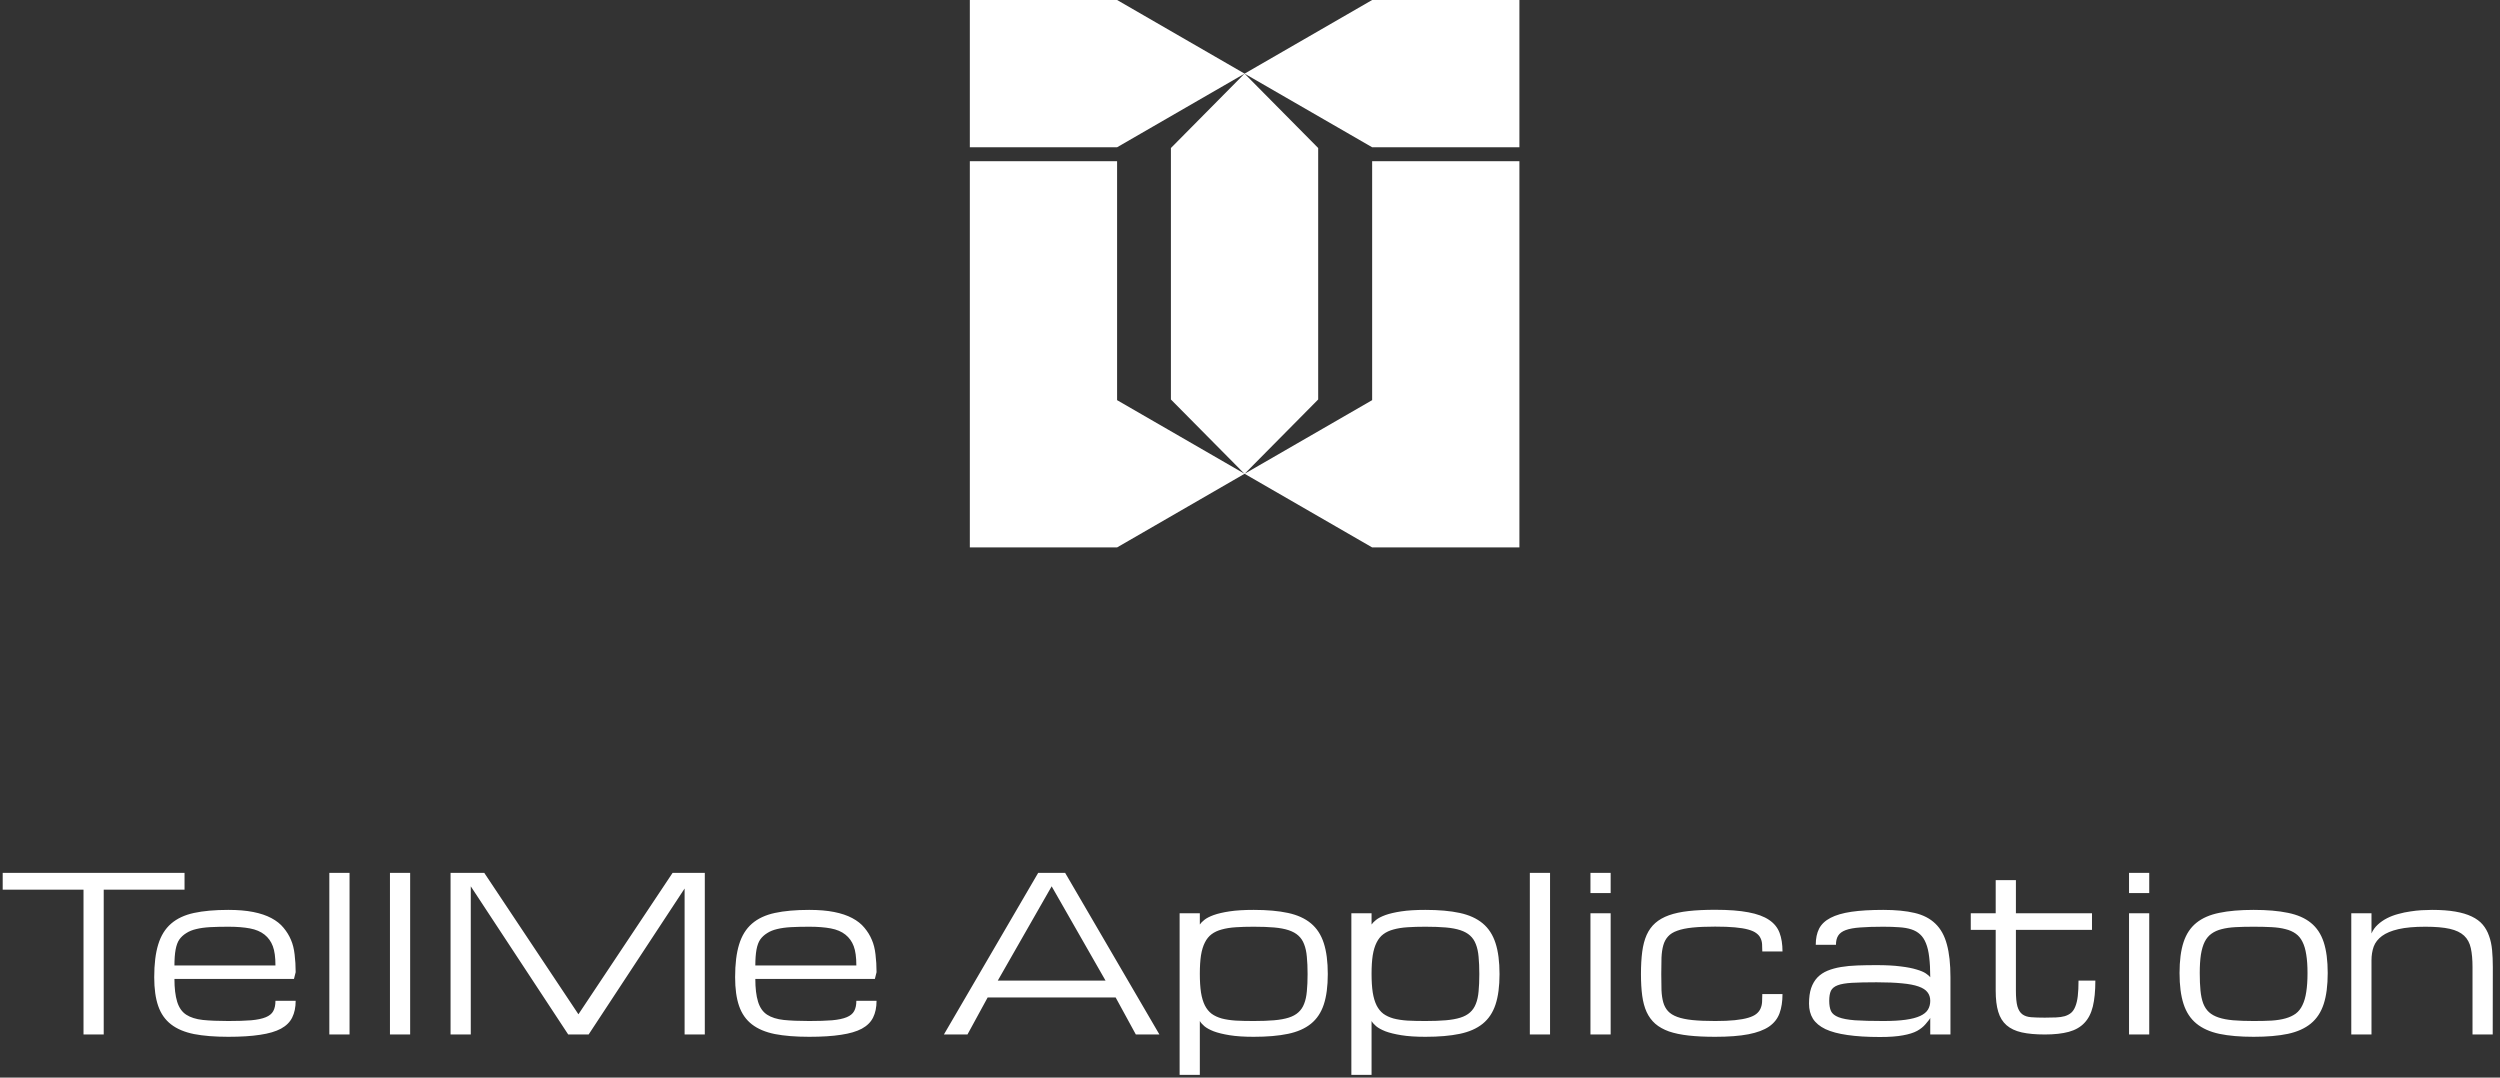 <svg width="232" height="100" viewBox="0 0 232 100" fill="none" xmlns="http://www.w3.org/2000/svg">
<rect x="0" y="0" width="232" height="100" fill="#333333" stroke="none"/>
<path d="M17.125 81V82.562H9.625V96H7.75V82.562H0.25V81H17.125ZM21.188 96.215C19.938 96.215 18.876 96.13 18.004 95.961C17.131 95.785 16.422 95.486 15.875 95.062C15.328 94.639 14.931 94.073 14.684 93.363C14.436 92.654 14.312 91.762 14.312 90.688C14.312 89.457 14.436 88.441 14.684 87.641C14.931 86.833 15.328 86.192 15.875 85.717C16.422 85.242 17.131 84.909 18.004 84.721C18.876 84.532 19.938 84.438 21.188 84.438C22.079 84.438 22.851 84.503 23.502 84.633C24.16 84.763 24.719 84.952 25.182 85.199C25.65 85.447 26.028 85.746 26.314 86.098C26.607 86.449 26.835 86.82 26.998 87.211C27.167 87.595 27.281 88.047 27.34 88.568C27.405 89.089 27.438 89.639 27.438 90.219L27.281 90.844H16.188C16.188 91.703 16.272 92.409 16.441 92.963C16.611 93.51 16.891 93.91 17.281 94.164C17.672 94.418 18.186 94.581 18.824 94.652C19.462 94.717 20.25 94.75 21.188 94.75C22.047 94.75 22.756 94.727 23.316 94.682C23.883 94.63 24.332 94.535 24.664 94.398C24.996 94.262 25.227 94.073 25.357 93.832C25.494 93.585 25.562 93.266 25.562 92.875H27.438C27.438 93.481 27.33 93.998 27.115 94.428C26.907 94.851 26.559 95.196 26.07 95.463C25.582 95.723 24.938 95.912 24.137 96.029C23.342 96.153 22.359 96.215 21.188 96.215ZM21.188 86C20.562 86 20.003 86.013 19.508 86.039C19.02 86.065 18.59 86.124 18.219 86.215C17.854 86.299 17.542 86.426 17.281 86.596C17.021 86.758 16.809 86.954 16.646 87.182C16.49 87.403 16.373 87.719 16.295 88.129C16.223 88.533 16.188 89.021 16.188 89.594H25.562C25.562 88.832 25.481 88.236 25.318 87.807C25.156 87.37 24.898 87.012 24.547 86.732C24.195 86.453 23.743 86.26 23.189 86.156C22.636 86.052 21.969 86 21.188 86ZM30.562 81H32.438V96H30.562V81ZM36.188 81H38.062V96H36.188V81ZM43.688 82.25V96H41.812V81H44.938L53.678 94.125L62.418 81H65.406V96H63.531V82.455L54.625 96H52.73L43.688 82.25ZM75.094 96.215C73.844 96.215 72.783 96.13 71.91 95.961C71.038 95.785 70.328 95.486 69.781 95.062C69.234 94.639 68.837 94.073 68.59 93.363C68.342 92.654 68.219 91.762 68.219 90.688C68.219 89.457 68.342 88.441 68.59 87.641C68.837 86.833 69.234 86.192 69.781 85.717C70.328 85.242 71.038 84.909 71.91 84.721C72.783 84.532 73.844 84.438 75.094 84.438C75.986 84.438 76.757 84.503 77.408 84.633C78.066 84.763 78.626 84.952 79.088 85.199C79.557 85.447 79.934 85.746 80.221 86.098C80.514 86.449 80.742 86.82 80.904 87.211C81.074 87.595 81.188 88.047 81.246 88.568C81.311 89.089 81.344 89.639 81.344 90.219L81.188 90.844H70.094C70.094 91.703 70.178 92.409 70.348 92.963C70.517 93.51 70.797 93.91 71.188 94.164C71.578 94.418 72.092 94.581 72.731 94.652C73.368 94.717 74.156 94.75 75.094 94.75C75.953 94.75 76.663 94.727 77.223 94.682C77.789 94.63 78.238 94.535 78.57 94.398C78.902 94.262 79.133 94.073 79.264 93.832C79.4 93.585 79.469 93.266 79.469 92.875H81.344C81.344 93.481 81.236 93.998 81.022 94.428C80.813 94.851 80.465 95.196 79.977 95.463C79.488 95.723 78.844 95.912 78.043 96.029C77.249 96.153 76.266 96.215 75.094 96.215ZM75.094 86C74.469 86 73.909 86.013 73.414 86.039C72.926 86.065 72.496 86.124 72.125 86.215C71.76 86.299 71.448 86.426 71.188 86.596C70.927 86.758 70.716 86.954 70.553 87.182C70.397 87.403 70.279 87.719 70.201 88.129C70.13 88.533 70.094 89.021 70.094 89.594H79.469C79.469 88.832 79.387 88.236 79.225 87.807C79.062 87.37 78.805 87.012 78.453 86.732C78.102 86.453 77.649 86.26 77.096 86.156C76.542 86.052 75.875 86 75.094 86ZM103.531 92.562H91.656L89.781 96H87.594L96.344 81H98.844L107.594 96H105.406L103.531 92.562ZM102.594 91L97.594 82.25L92.594 91H102.594ZM116.344 84.438C117.594 84.438 118.655 84.532 119.527 84.721C120.4 84.909 121.109 85.232 121.656 85.688C122.203 86.143 122.6 86.755 122.848 87.523C123.095 88.285 123.219 89.242 123.219 90.394C123.219 91.527 123.095 92.468 122.848 93.217C122.6 93.966 122.203 94.561 121.656 95.004C121.109 95.447 120.4 95.759 119.527 95.941C118.655 96.124 117.594 96.215 116.344 96.215C115.452 96.215 114.706 96.166 114.107 96.068C113.508 95.971 113.017 95.85 112.633 95.707C112.255 95.557 111.965 95.398 111.764 95.228C111.568 95.059 111.428 94.9 111.344 94.75V99.75H109.469V84.75H111.344V85.795C111.428 85.665 111.568 85.522 111.764 85.365C111.965 85.203 112.255 85.053 112.633 84.916C113.017 84.779 113.508 84.665 114.107 84.574C114.706 84.483 115.452 84.438 116.344 84.438ZM116.344 86C115.719 86 115.162 86.016 114.674 86.049C114.186 86.081 113.756 86.15 113.385 86.254C113.014 86.352 112.698 86.498 112.438 86.693C112.184 86.882 111.975 87.139 111.812 87.465C111.65 87.784 111.529 88.181 111.451 88.656C111.38 89.132 111.344 89.701 111.344 90.365C111.344 91.036 111.38 91.612 111.451 92.094C111.529 92.576 111.65 92.979 111.812 93.305C111.975 93.624 112.184 93.881 112.438 94.076C112.698 94.265 113.014 94.412 113.385 94.516C113.756 94.613 114.186 94.678 114.674 94.711C115.162 94.737 115.719 94.75 116.344 94.75C117.073 94.75 117.701 94.727 118.229 94.682C118.762 94.636 119.215 94.555 119.586 94.438C119.957 94.32 120.257 94.158 120.484 93.949C120.719 93.741 120.898 93.477 121.021 93.158C121.152 92.833 121.236 92.445 121.275 91.996C121.321 91.54 121.344 91.007 121.344 90.394C121.344 89.783 121.321 89.249 121.275 88.793C121.236 88.337 121.152 87.947 121.021 87.621C120.898 87.296 120.719 87.029 120.484 86.82C120.257 86.612 119.957 86.446 119.586 86.322C119.215 86.199 118.762 86.114 118.229 86.068C117.701 86.023 117.073 86 116.344 86ZM132.281 84.438C133.531 84.438 134.592 84.532 135.465 84.721C136.337 84.909 137.047 85.232 137.594 85.688C138.141 86.143 138.538 86.755 138.785 87.523C139.033 88.285 139.156 89.242 139.156 90.394C139.156 91.527 139.033 92.468 138.785 93.217C138.538 93.966 138.141 94.561 137.594 95.004C137.047 95.447 136.337 95.759 135.465 95.941C134.592 96.124 133.531 96.215 132.281 96.215C131.389 96.215 130.644 96.166 130.045 96.068C129.446 95.971 128.954 95.85 128.57 95.707C128.193 95.557 127.903 95.398 127.701 95.228C127.506 95.059 127.366 94.9 127.281 94.75V99.75H125.406V84.75H127.281V85.795C127.366 85.665 127.506 85.522 127.701 85.365C127.903 85.203 128.193 85.053 128.57 84.916C128.954 84.779 129.446 84.665 130.045 84.574C130.644 84.483 131.389 84.438 132.281 84.438ZM132.281 86C131.656 86 131.1 86.016 130.611 86.049C130.123 86.081 129.693 86.15 129.322 86.254C128.951 86.352 128.635 86.498 128.375 86.693C128.121 86.882 127.913 87.139 127.75 87.465C127.587 87.784 127.467 88.181 127.389 88.656C127.317 89.132 127.281 89.701 127.281 90.365C127.281 91.036 127.317 91.612 127.389 92.094C127.467 92.576 127.587 92.979 127.75 93.305C127.913 93.624 128.121 93.881 128.375 94.076C128.635 94.265 128.951 94.412 129.322 94.516C129.693 94.613 130.123 94.678 130.611 94.711C131.1 94.737 131.656 94.75 132.281 94.75C133.01 94.75 133.639 94.727 134.166 94.682C134.7 94.636 135.152 94.555 135.523 94.438C135.895 94.32 136.194 94.158 136.422 93.949C136.656 93.741 136.835 93.477 136.959 93.158C137.089 92.833 137.174 92.445 137.213 91.996C137.258 91.54 137.281 91.007 137.281 90.394C137.281 89.783 137.258 89.249 137.213 88.793C137.174 88.337 137.089 87.947 136.959 87.621C136.835 87.296 136.656 87.029 136.422 86.82C136.194 86.612 135.895 86.446 135.523 86.322C135.152 86.199 134.7 86.114 134.166 86.068C133.639 86.023 133.01 86 132.281 86ZM141.969 81H143.844V96H141.969V81ZM147.594 84.75H149.469V96H147.594V84.75ZM149.469 82.875H147.594V81H149.469V82.875ZM152.281 90.394C152.281 89.613 152.32 88.923 152.398 88.324C152.477 87.725 152.613 87.204 152.809 86.762C153.01 86.319 153.277 85.951 153.609 85.658C153.948 85.359 154.371 85.118 154.879 84.936C155.393 84.753 156.002 84.623 156.705 84.545C157.408 84.467 158.229 84.428 159.166 84.428C160.416 84.428 161.445 84.506 162.252 84.662C163.059 84.812 163.697 85.046 164.166 85.365C164.635 85.678 164.96 86.078 165.143 86.566C165.325 87.048 165.416 87.624 165.416 88.295H163.541C163.541 88.054 163.535 87.829 163.521 87.621C163.508 87.413 163.46 87.224 163.375 87.055C163.297 86.885 163.17 86.736 162.994 86.606C162.818 86.469 162.568 86.355 162.242 86.264C161.917 86.172 161.503 86.104 161.002 86.059C160.507 86.013 159.895 85.99 159.166 85.99C158.333 85.99 157.63 86.019 157.057 86.078C156.49 86.137 156.021 86.234 155.65 86.371C155.279 86.501 154.993 86.68 154.791 86.908C154.589 87.13 154.443 87.403 154.352 87.728C154.26 88.054 154.205 88.438 154.186 88.881C154.173 89.317 154.166 89.822 154.166 90.394C154.166 90.954 154.173 91.453 154.186 91.889C154.205 92.318 154.26 92.696 154.352 93.022C154.443 93.341 154.589 93.611 154.791 93.832C154.993 94.053 155.279 94.232 155.65 94.369C156.021 94.506 156.49 94.603 157.057 94.662C157.63 94.721 158.333 94.75 159.166 94.75C159.895 94.75 160.507 94.724 161.002 94.672C161.503 94.62 161.917 94.545 162.242 94.447C162.568 94.35 162.818 94.229 162.994 94.086C163.17 93.943 163.297 93.78 163.375 93.598C163.46 93.409 163.508 93.204 163.521 92.982C163.535 92.755 163.541 92.51 163.541 92.25H165.416C165.416 92.934 165.325 93.526 165.143 94.027C164.96 94.529 164.635 94.942 164.166 95.268C163.697 95.587 163.059 95.824 162.252 95.981C161.445 96.137 160.416 96.215 159.166 96.215C158.229 96.215 157.408 96.176 156.705 96.098C156.002 96.019 155.393 95.893 154.879 95.717C154.371 95.534 153.948 95.297 153.609 95.004C153.277 94.711 153.01 94.35 152.809 93.92C152.613 93.49 152.477 92.986 152.398 92.406C152.32 91.82 152.281 91.15 152.281 90.394ZM179.127 94.457C179.107 94.535 178.961 94.731 178.688 95.043C178.492 95.277 178.232 95.486 177.906 95.668C177.581 95.844 177.145 95.981 176.598 96.078C176.057 96.182 175.344 96.234 174.459 96.234C173.281 96.234 172.275 96.172 171.441 96.049C170.608 95.932 169.928 95.749 169.4 95.502C168.873 95.248 168.486 94.926 168.238 94.535C167.997 94.144 167.877 93.679 167.877 93.139C167.877 92.572 167.942 92.094 168.072 91.703C168.209 91.306 168.404 90.974 168.658 90.707C168.919 90.44 169.231 90.232 169.596 90.082C169.96 89.932 170.374 89.818 170.836 89.74C171.305 89.662 171.816 89.613 172.369 89.594C172.923 89.574 173.512 89.564 174.137 89.564C175.029 89.564 175.774 89.603 176.373 89.682C176.972 89.753 177.46 89.848 177.838 89.965C178.222 90.076 178.512 90.196 178.707 90.326C178.902 90.456 179.042 90.577 179.127 90.688C179.127 89.958 179.094 89.337 179.029 88.822C178.971 88.308 178.87 87.878 178.727 87.533C178.59 87.188 178.411 86.915 178.189 86.713C177.968 86.505 177.695 86.348 177.369 86.244C177.05 86.14 176.676 86.075 176.246 86.049C175.816 86.016 175.325 86 174.771 86C173.912 86 173.199 86.023 172.633 86.068C172.066 86.107 171.617 86.189 171.285 86.312C170.953 86.436 170.719 86.609 170.582 86.83C170.445 87.045 170.377 87.328 170.377 87.68H168.502C168.502 87.087 168.606 86.586 168.814 86.176C169.029 85.766 169.381 85.434 169.869 85.18C170.364 84.919 171.012 84.731 171.812 84.613C172.613 84.496 173.6 84.438 174.771 84.438C175.917 84.438 176.887 84.532 177.682 84.721C178.476 84.909 179.117 85.242 179.605 85.717C180.1 86.192 180.455 86.833 180.67 87.641C180.891 88.441 181.002 89.457 181.002 90.688V96H179.127V94.457ZM174.771 94.75C175.598 94.75 176.288 94.711 176.842 94.633C177.402 94.555 177.851 94.438 178.189 94.281C178.528 94.125 178.769 93.93 178.912 93.695C179.055 93.461 179.127 93.188 179.127 92.875C179.127 92.562 179.042 92.299 178.873 92.084C178.71 91.863 178.434 91.684 178.043 91.547C177.659 91.41 177.148 91.312 176.51 91.254C175.872 91.189 175.084 91.156 174.146 91.156C173.209 91.156 172.451 91.172 171.871 91.205C171.298 91.238 170.855 91.312 170.543 91.43C170.23 91.547 170.019 91.719 169.908 91.947C169.804 92.175 169.752 92.484 169.752 92.875C169.752 93.266 169.807 93.585 169.918 93.832C170.035 94.073 170.27 94.262 170.621 94.398C170.973 94.535 171.477 94.63 172.135 94.682C172.799 94.727 173.678 94.75 174.771 94.75ZM194.449 91C194.449 91.957 194.371 92.758 194.215 93.402C194.059 94.04 193.795 94.551 193.424 94.936C193.059 95.32 192.577 95.593 191.979 95.756C191.38 95.919 190.641 96 189.762 96C188.909 96 188.193 95.935 187.613 95.805C187.034 95.674 186.565 95.453 186.207 95.141C185.849 94.828 185.592 94.412 185.436 93.891C185.279 93.37 185.201 92.719 185.201 91.938V86.293H182.887V84.75H185.201V81.674H187.076V84.75H194.137V86.293H187.076V91.938C187.076 92.562 187.122 93.044 187.213 93.383C187.311 93.721 187.464 93.969 187.672 94.125C187.88 94.281 188.154 94.372 188.492 94.398C188.837 94.424 189.257 94.438 189.752 94.438C190.143 94.438 190.491 94.431 190.797 94.418C191.109 94.405 191.38 94.366 191.607 94.301C191.842 94.229 192.04 94.125 192.203 93.988C192.366 93.845 192.496 93.647 192.594 93.393C192.698 93.139 192.773 92.82 192.818 92.436C192.864 92.045 192.887 91.566 192.887 91H194.449ZM197.574 84.75H199.449V96H197.574V84.75ZM199.449 82.875H197.574V81H199.449V82.875ZM202.262 90.297C202.262 89.144 202.385 88.191 202.633 87.436C202.88 86.68 203.277 86.081 203.824 85.639C204.371 85.196 205.081 84.887 205.953 84.711C206.826 84.529 207.887 84.438 209.137 84.438C210.387 84.438 211.448 84.529 212.32 84.711C213.193 84.887 213.902 85.196 214.449 85.639C214.996 86.081 215.393 86.68 215.641 87.436C215.888 88.191 216.012 89.144 216.012 90.297C216.012 91.449 215.888 92.406 215.641 93.168C215.393 93.93 214.996 94.535 214.449 94.984C213.902 95.434 213.193 95.753 212.32 95.941C211.448 96.124 210.387 96.215 209.137 96.215C207.887 96.215 206.826 96.124 205.953 95.941C205.081 95.753 204.371 95.434 203.824 94.984C203.277 94.535 202.88 93.93 202.633 93.168C202.385 92.406 202.262 91.449 202.262 90.297ZM204.137 90.297C204.137 90.922 204.16 91.466 204.205 91.928C204.251 92.39 204.335 92.787 204.459 93.119C204.589 93.451 204.768 93.721 204.996 93.93C205.224 94.138 205.523 94.304 205.895 94.428C206.266 94.551 206.715 94.636 207.242 94.682C207.776 94.727 208.408 94.75 209.137 94.75C209.762 94.75 210.318 94.737 210.807 94.711C211.301 94.678 211.731 94.61 212.096 94.506C212.467 94.402 212.783 94.255 213.043 94.066C213.303 93.871 213.512 93.607 213.668 93.275C213.831 92.943 213.948 92.537 214.02 92.055C214.098 91.566 214.137 90.981 214.137 90.297C214.137 89.626 214.098 89.057 214.02 88.588C213.948 88.113 213.831 87.716 213.668 87.397C213.512 87.078 213.303 86.827 213.043 86.644C212.783 86.456 212.467 86.316 212.096 86.225C211.731 86.127 211.301 86.065 210.807 86.039C210.318 86.013 209.762 86 209.137 86C208.512 86 207.952 86.013 207.457 86.039C206.969 86.065 206.539 86.127 206.168 86.225C205.803 86.316 205.491 86.456 205.23 86.644C204.97 86.827 204.758 87.078 204.596 87.397C204.439 87.716 204.322 88.113 204.244 88.588C204.173 89.057 204.137 89.626 204.137 90.297ZM229.449 96V89.75C229.449 89.053 229.397 88.467 229.293 87.992C229.189 87.51 228.98 87.123 228.668 86.83C228.355 86.537 227.913 86.326 227.34 86.195C226.767 86.065 226.012 86 225.074 86C224.059 86 223.225 86.075 222.574 86.225C221.93 86.374 221.422 86.586 221.051 86.859C220.68 87.133 220.423 87.462 220.279 87.846C220.143 88.23 220.074 88.656 220.074 89.125V96H218.199V84.75H220.074V86.625C220.211 86.306 220.406 86.033 220.66 85.805C220.914 85.57 221.201 85.372 221.52 85.209C221.839 85.046 222.184 84.916 222.555 84.818C222.926 84.714 223.297 84.636 223.668 84.584C224.039 84.525 224.397 84.486 224.742 84.467C225.094 84.447 225.413 84.438 225.699 84.438C226.533 84.438 227.249 84.49 227.848 84.594C228.453 84.698 228.964 84.851 229.381 85.053C229.804 85.255 230.143 85.505 230.396 85.805C230.65 86.104 230.846 86.453 230.982 86.85C231.126 87.24 231.22 87.68 231.266 88.168C231.311 88.65 231.334 89.177 231.334 89.75L231.324 96H229.449Z" fill="white"/>
<path fill-rule="evenodd" clip-rule="evenodd" d="M90 0V13.666H103.666L115.491 6.836L108.661 13.735V37.072L115.473 43.953L103.666 37.134V14.961H90V50.8H103.666L115.49 43.97L115.494 43.974L115.5 43.968L127.335 50.8H141.001V14.961H127.335V37.134L115.508 43.961L122.327 37.072V13.735L115.495 6.834L115.496 6.833L103.666 0H90ZM115.497 6.833L127.335 1.34575e-05H141.001V13.666H127.335L115.497 6.833Z" fill="white"/>
</svg>
